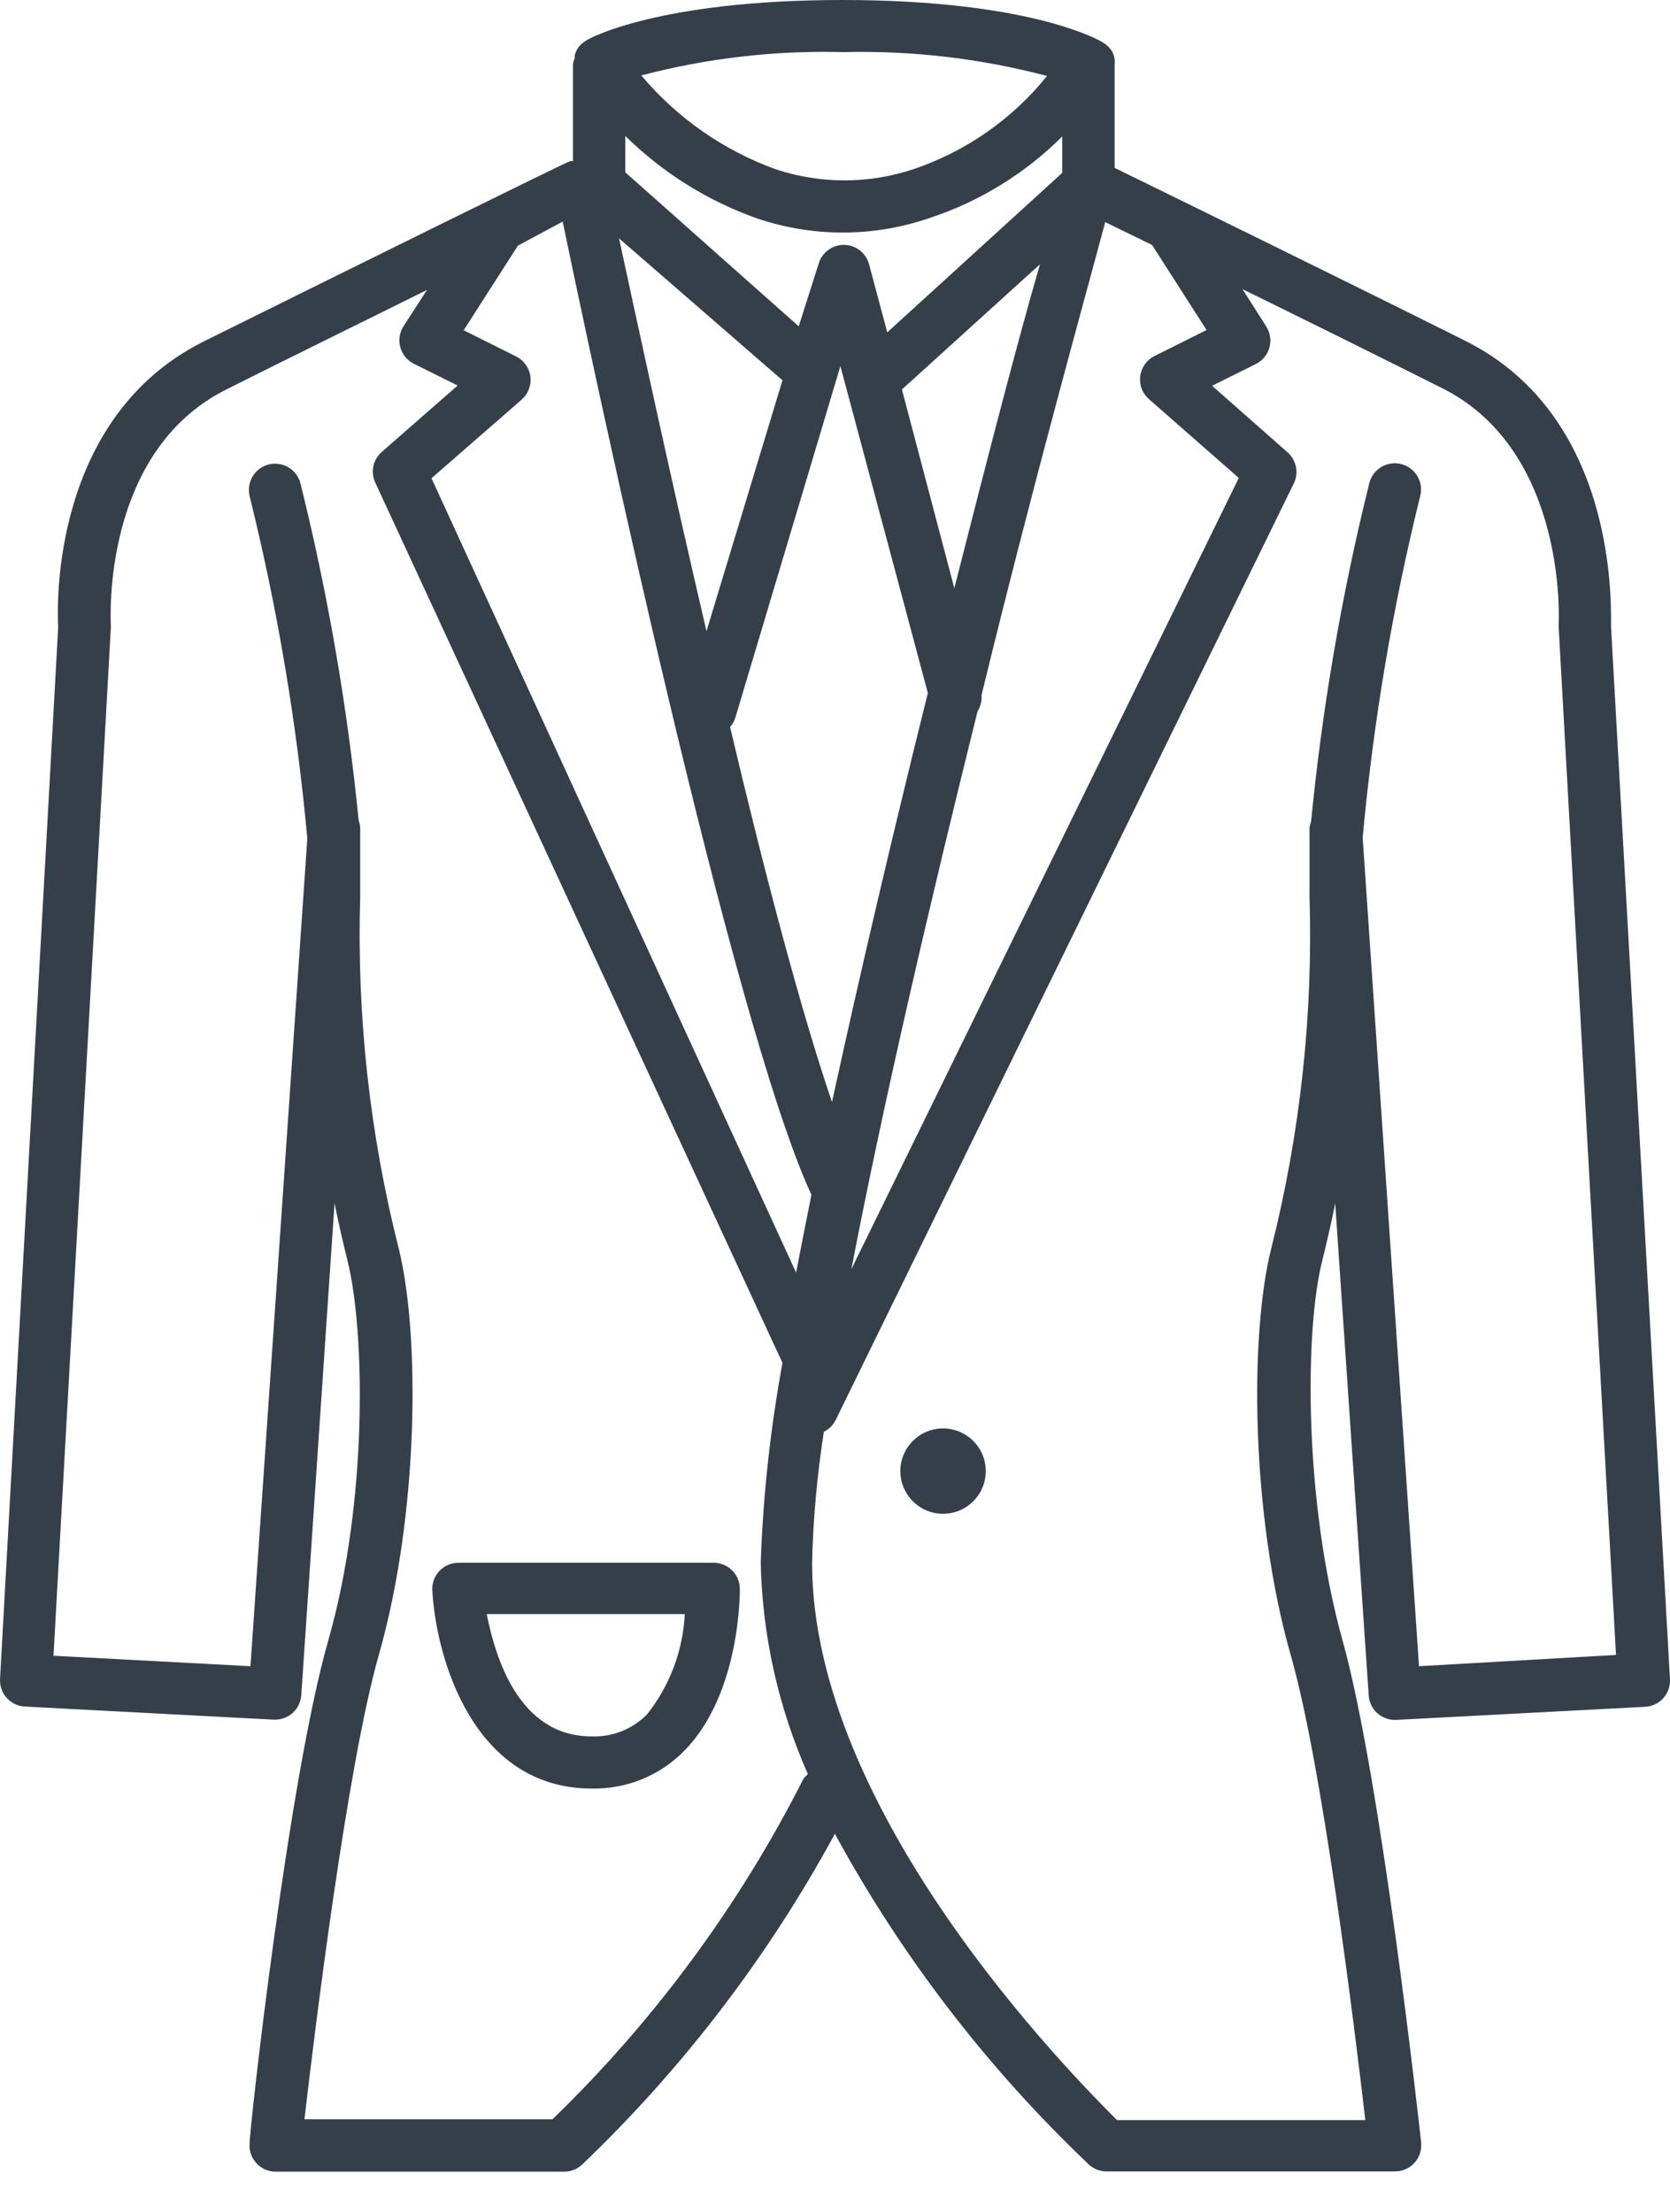 <svg width="40" height="53" viewBox="0 0 40 53" fill="none" xmlns="http://www.w3.org/2000/svg">
<path d="M38.587 15.008C38.587 14.487 38.738 9.989 35.105 8.169C32.194 6.713 27.927 4.624 26.698 4.022V1.543C26.701 1.506 26.701 1.468 26.698 1.431C26.689 1.331 26.649 1.237 26.585 1.161V1.161C26.542 1.109 26.491 1.065 26.434 1.029V1.029C26.271 0.916 24.558 0 20.179 0C15.799 0 14.099 0.916 14.03 0.979C13.968 1.015 13.913 1.062 13.867 1.117V1.117C13.822 1.177 13.788 1.245 13.767 1.318C13.765 1.343 13.765 1.368 13.767 1.393C13.746 1.441 13.731 1.492 13.723 1.543V3.859H13.66C13.61 3.859 8.314 6.475 4.876 8.182C1.237 10.001 1.362 14.5 1.394 15.021L0.001 40.224C-0.003 40.307 0.009 40.389 0.036 40.467C0.064 40.545 0.107 40.616 0.162 40.677C0.218 40.739 0.284 40.788 0.359 40.824C0.434 40.859 0.514 40.879 0.597 40.883L6.557 41.197H6.589C6.748 41.197 6.901 41.137 7.018 41.029C7.134 40.92 7.205 40.772 7.216 40.613L8.013 28.824C8.12 29.357 8.233 29.834 8.327 30.217C8.741 31.886 8.816 35.97 7.862 39.302C6.909 42.633 5.98 50.972 5.98 51.33C5.97 51.418 5.979 51.507 6.007 51.591C6.034 51.675 6.078 51.753 6.138 51.819C6.197 51.884 6.269 51.937 6.35 51.973C6.431 52.008 6.519 52.027 6.608 52.026H13.509C13.667 52.027 13.819 51.969 13.936 51.863C16.355 49.55 18.4 46.874 19.997 43.932C21.6 46.875 23.653 49.549 26.083 51.857C26.2 51.963 26.352 52.021 26.509 52.02H33.411C33.5 52.02 33.587 52.002 33.668 51.966C33.749 51.931 33.822 51.878 33.881 51.812C33.94 51.747 33.985 51.669 34.012 51.585C34.039 51.5 34.048 51.411 34.039 51.323C34.001 50.972 33.079 42.602 32.156 39.296C31.234 35.989 31.247 31.886 31.667 30.217C31.761 29.834 31.874 29.363 31.981 28.83L32.784 40.62C32.795 40.784 32.87 40.937 32.994 41.046C33.117 41.155 33.278 41.212 33.443 41.203L39.403 40.889C39.486 40.885 39.566 40.865 39.641 40.83C39.716 40.794 39.782 40.745 39.838 40.684C39.893 40.622 39.936 40.551 39.964 40.473C39.991 40.395 40.003 40.313 39.999 40.23L38.587 15.008ZM27.601 5.879L28.9 7.906L27.645 8.533C27.554 8.58 27.475 8.649 27.417 8.734C27.358 8.819 27.321 8.917 27.309 9.019C27.298 9.121 27.311 9.225 27.349 9.321C27.387 9.416 27.448 9.501 27.526 9.568L29.672 11.45L20.392 30.405C21.17 26.358 22.312 21.471 23.416 17.035C23.488 16.92 23.521 16.786 23.51 16.652C24.765 11.501 26.02 7.021 26.472 5.321L27.589 5.866L27.601 5.879ZM22.858 14.092L21.603 9.33L24.91 6.331C24.389 8.113 23.674 10.886 22.858 14.092ZM25.443 4.141L21.252 7.962L20.812 6.318C20.774 6.188 20.695 6.073 20.587 5.992C20.478 5.91 20.346 5.866 20.21 5.866C20.074 5.866 19.942 5.91 19.834 5.992C19.725 6.073 19.646 6.188 19.608 6.318L19.131 7.818L14.977 4.128V3.256C15.867 4.134 16.938 4.806 18.115 5.226C19.457 5.686 20.913 5.686 22.256 5.226C23.456 4.832 24.548 4.162 25.443 3.269V4.141ZM18.742 9.11L16.922 15.121C16.019 11.256 15.235 7.592 14.827 5.71L18.742 9.11ZM17.619 17.173L20.129 8.771L22.224 16.602C21.434 19.776 20.624 23.202 19.928 26.402C19.175 24.194 18.297 20.849 17.487 17.417C17.549 17.347 17.594 17.263 17.619 17.173V17.173ZM25.079 1.82C24.247 2.853 23.137 3.628 21.879 4.053C20.806 4.411 19.646 4.411 18.573 4.053C17.323 3.599 16.216 2.824 15.36 1.807C16.938 1.392 18.567 1.204 20.198 1.249C21.844 1.207 23.487 1.4 25.079 1.82V1.82ZM19.432 28.598V28.642C19.307 29.269 19.181 29.897 19.068 30.487L10.335 11.457L12.493 9.575C12.571 9.507 12.631 9.421 12.668 9.325C12.704 9.228 12.717 9.124 12.704 9.022C12.691 8.919 12.653 8.822 12.593 8.738C12.533 8.653 12.454 8.585 12.361 8.539L11.106 7.912L12.405 5.885L13.478 5.308C14.256 9.073 17.531 24.476 19.426 28.604L19.432 28.598ZM19.244 42.615C17.707 45.648 15.676 48.405 13.233 50.771H7.292C7.536 48.663 8.314 42.314 9.073 39.647C10.033 36.29 10.065 31.98 9.55 29.909C8.852 27.151 8.542 24.308 8.628 21.464C8.628 21.038 8.628 20.567 8.628 20.071V19.908C8.633 19.821 8.621 19.733 8.59 19.651C8.321 16.931 7.856 14.235 7.197 11.582C7.177 11.502 7.141 11.427 7.092 11.361C7.043 11.295 6.981 11.239 6.91 11.197C6.84 11.155 6.761 11.127 6.68 11.115C6.598 11.103 6.515 11.107 6.435 11.127C6.355 11.148 6.28 11.183 6.214 11.232C6.148 11.282 6.092 11.344 6.05 11.414C6.008 11.485 5.98 11.563 5.968 11.645C5.956 11.727 5.96 11.81 5.98 11.89C6.647 14.584 7.109 17.326 7.361 20.09L5.999 39.917L1.281 39.666L2.655 15.039C2.656 15.014 2.656 14.989 2.655 14.964C2.655 14.92 2.404 10.817 5.447 9.317C6.884 8.596 8.659 7.724 10.228 6.946L9.663 7.818C9.616 7.892 9.585 7.975 9.573 8.062C9.56 8.149 9.566 8.238 9.589 8.322C9.613 8.407 9.654 8.485 9.71 8.553C9.766 8.621 9.836 8.676 9.914 8.715L10.962 9.236L9.155 10.817C9.046 10.908 8.971 11.033 8.943 11.172C8.914 11.311 8.934 11.456 8.998 11.582L18.742 32.651C18.451 34.23 18.277 35.828 18.221 37.432C18.258 39.18 18.642 40.904 19.351 42.502C19.311 42.535 19.275 42.573 19.244 42.615V42.615ZM33.988 39.917L32.639 20.065C32.892 17.303 33.353 14.563 34.02 11.871C34.039 11.79 34.042 11.707 34.029 11.626C34.015 11.544 33.986 11.466 33.943 11.396C33.899 11.326 33.843 11.265 33.776 11.217C33.709 11.168 33.633 11.134 33.552 11.115C33.472 11.096 33.389 11.093 33.307 11.106C33.226 11.119 33.148 11.149 33.078 11.192C33.007 11.235 32.946 11.292 32.898 11.359C32.85 11.426 32.815 11.502 32.796 11.582C32.136 14.243 31.671 16.948 31.404 19.676C31.373 19.758 31.36 19.846 31.366 19.933V20.09C31.366 20.586 31.366 21.056 31.366 21.483C31.452 24.327 31.141 27.17 30.444 29.928C29.929 31.999 29.96 36.309 30.92 39.666C31.68 42.332 32.458 48.676 32.702 50.79H26.754C25.644 49.679 19.451 43.418 19.451 37.438C19.476 36.388 19.571 35.34 19.733 34.301C19.856 34.24 19.955 34.141 20.016 34.019L30.989 11.582C31.05 11.459 31.067 11.318 31.04 11.184C31.013 11.049 30.942 10.926 30.839 10.836L29.032 9.242L30.08 8.721C30.158 8.682 30.228 8.627 30.284 8.559C30.34 8.492 30.381 8.413 30.404 8.328C30.428 8.244 30.434 8.155 30.421 8.068C30.408 7.981 30.378 7.898 30.331 7.824L29.76 6.927C31.334 7.699 33.104 8.577 34.541 9.298C37.565 10.81 37.333 14.945 37.333 14.945C37.331 14.97 37.331 14.995 37.333 15.021L38.707 39.647L33.988 39.917Z" fill="#343F49"/>
<path d="M22.588 36.265C23.153 36.265 23.611 35.807 23.611 35.242C23.611 34.678 23.153 34.22 22.588 34.22C22.023 34.22 21.565 34.678 21.565 35.242C21.565 35.807 22.023 36.265 22.588 36.265Z" fill="#343F49"/>
<path d="M17.098 37.438H10.981C10.814 37.438 10.655 37.505 10.537 37.622C10.419 37.74 10.353 37.9 10.353 38.066C10.435 39.716 11.338 42.847 14.168 42.847C14.581 42.856 14.99 42.781 15.372 42.626C15.755 42.47 16.101 42.238 16.389 41.943C17.738 40.576 17.726 38.129 17.719 38.028C17.71 37.87 17.64 37.72 17.525 37.611C17.41 37.501 17.257 37.44 17.098 37.438V37.438ZM15.498 41.071C15.325 41.247 15.118 41.384 14.889 41.475C14.66 41.565 14.414 41.608 14.168 41.598C12.43 41.598 11.866 39.716 11.658 38.668H16.402C16.358 39.544 16.042 40.384 15.498 41.071V41.071Z" fill="#343F49"/>
</svg>
